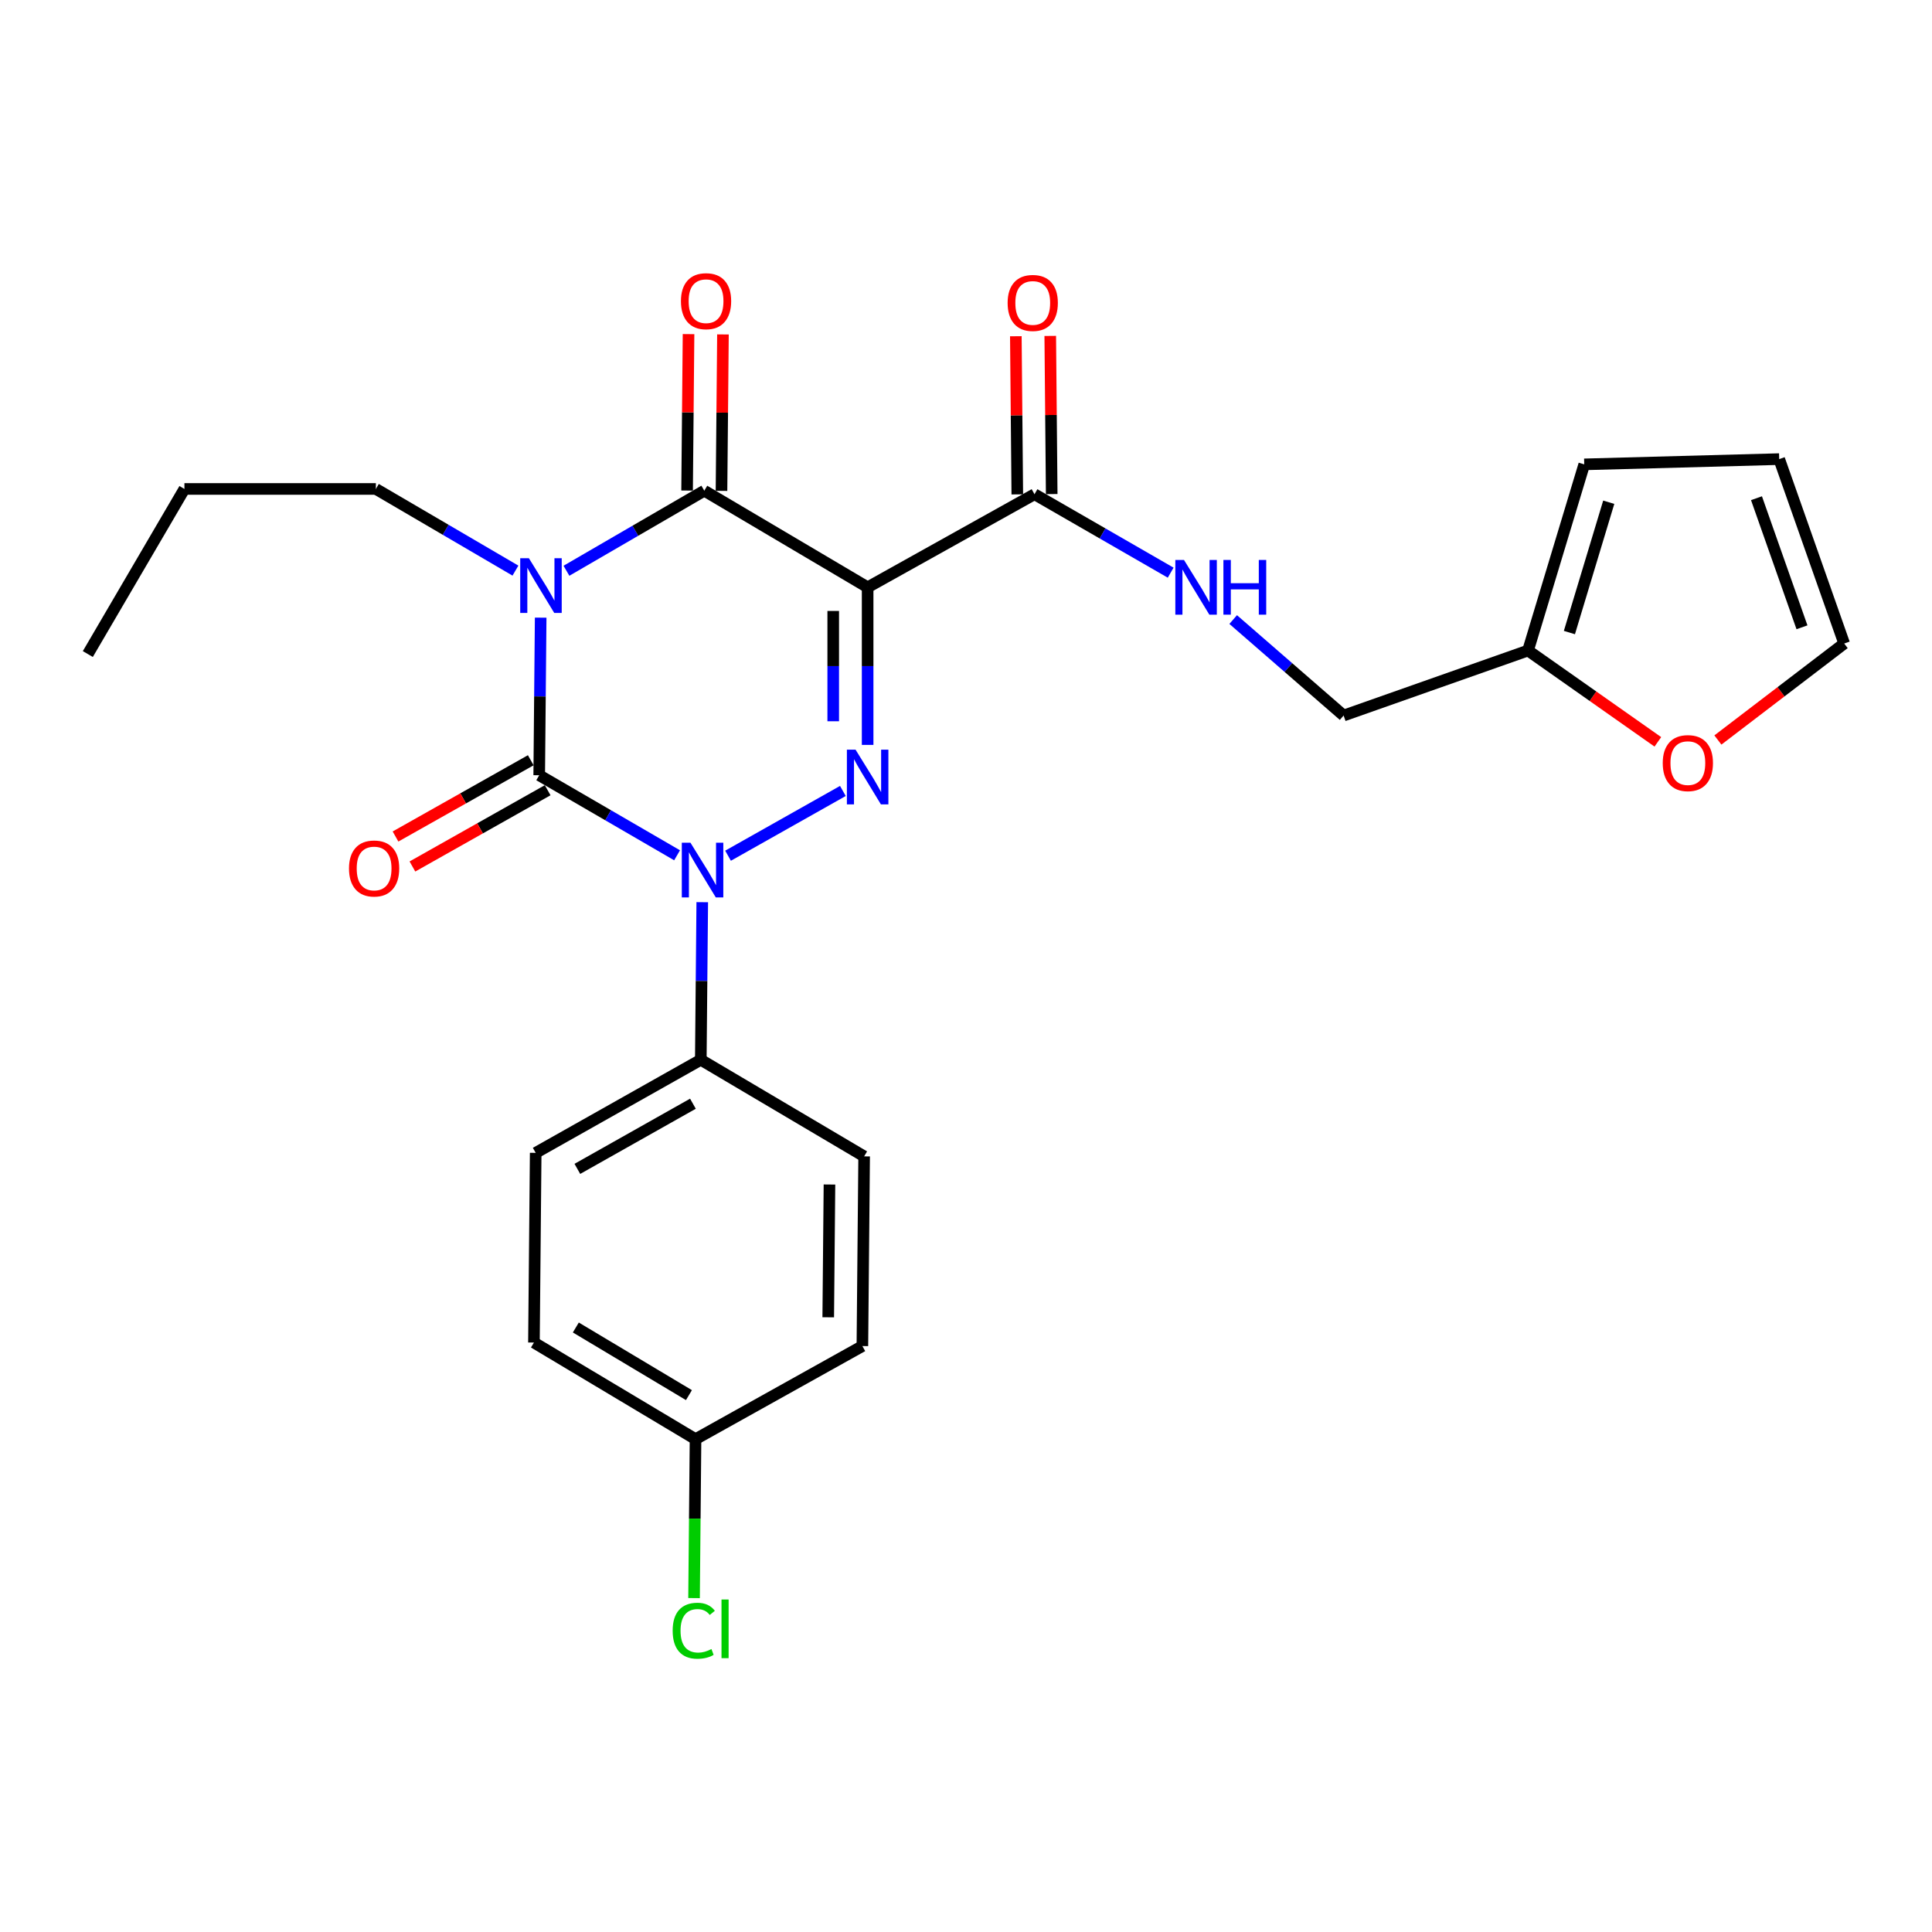 <?xml version='1.0' encoding='iso-8859-1'?>
<svg version='1.1' baseProfile='full'
              xmlns='http://www.w3.org/2000/svg'
                      xmlns:rdkit='http://www.rdkit.org/xml'
                      xmlns:xlink='http://www.w3.org/1999/xlink'
                  xml:space='preserve'
width='1000px' height='1000px' viewBox='0 0 1000 1000'>
<!-- END OF HEADER -->
<rect style='opacity:1.0;fill:#FFFFFF;stroke:none' width='1000' height='1000' x='0' y='0'> </rect>
<path class='bond-0' d='M 279.851,319.696 L 279.473,360.479' style='fill:none;fill-rule:evenodd;stroke:#0000FF;stroke-width:6px;stroke-linecap:butt;stroke-linejoin:miter;stroke-opacity:1' />
<path class='bond-0' d='M 279.473,360.479 L 279.095,401.263' style='fill:none;fill-rule:evenodd;stroke:#000000;stroke-width:6px;stroke-linecap:butt;stroke-linejoin:miter;stroke-opacity:1' />
<path class='bond-1' d='M 293.189,295.425 L 328.866,274.707' style='fill:none;fill-rule:evenodd;stroke:#0000FF;stroke-width:6px;stroke-linecap:butt;stroke-linejoin:miter;stroke-opacity:1' />
<path class='bond-1' d='M 328.866,274.707 L 364.542,253.99' style='fill:none;fill-rule:evenodd;stroke:#000000;stroke-width:6px;stroke-linecap:butt;stroke-linejoin:miter;stroke-opacity:1' />
<path class='bond-2' d='M 266.79,295.349 L 230.669,274.214' style='fill:none;fill-rule:evenodd;stroke:#0000FF;stroke-width:6px;stroke-linecap:butt;stroke-linejoin:miter;stroke-opacity:1' />
<path class='bond-2' d='M 230.669,274.214 L 194.549,253.08' style='fill:none;fill-rule:evenodd;stroke:#000000;stroke-width:6px;stroke-linecap:butt;stroke-linejoin:miter;stroke-opacity:1' />
<path class='bond-3' d='M 279.095,401.263 L 314.776,421.981' style='fill:none;fill-rule:evenodd;stroke:#000000;stroke-width:6px;stroke-linecap:butt;stroke-linejoin:miter;stroke-opacity:1' />
<path class='bond-3' d='M 314.776,421.981 L 350.457,442.699' style='fill:none;fill-rule:evenodd;stroke:#0000FF;stroke-width:6px;stroke-linecap:butt;stroke-linejoin:miter;stroke-opacity:1' />
<path class='bond-4' d='M 274.721,393.505 L 239.719,413.24' style='fill:none;fill-rule:evenodd;stroke:#000000;stroke-width:6px;stroke-linecap:butt;stroke-linejoin:miter;stroke-opacity:1' />
<path class='bond-4' d='M 239.719,413.24 L 204.717,432.974' style='fill:none;fill-rule:evenodd;stroke:#FF0000;stroke-width:6px;stroke-linecap:butt;stroke-linejoin:miter;stroke-opacity:1' />
<path class='bond-4' d='M 283.469,409.021 L 248.467,428.755' style='fill:none;fill-rule:evenodd;stroke:#000000;stroke-width:6px;stroke-linecap:butt;stroke-linejoin:miter;stroke-opacity:1' />
<path class='bond-4' d='M 248.467,428.755 L 213.465,448.49' style='fill:none;fill-rule:evenodd;stroke:#FF0000;stroke-width:6px;stroke-linecap:butt;stroke-linejoin:miter;stroke-opacity:1' />
<path class='bond-5' d='M 363.487,466.969 L 363.109,507.753' style='fill:none;fill-rule:evenodd;stroke:#0000FF;stroke-width:6px;stroke-linecap:butt;stroke-linejoin:miter;stroke-opacity:1' />
<path class='bond-5' d='M 363.109,507.753 L 362.731,548.537' style='fill:none;fill-rule:evenodd;stroke:#000000;stroke-width:6px;stroke-linecap:butt;stroke-linejoin:miter;stroke-opacity:1' />
<path class='bond-6' d='M 376.834,442.916 L 436.274,409.399' style='fill:none;fill-rule:evenodd;stroke:#0000FF;stroke-width:6px;stroke-linecap:butt;stroke-linejoin:miter;stroke-opacity:1' />
<path class='bond-7' d='M 449.088,385.559 L 449.088,344.775' style='fill:none;fill-rule:evenodd;stroke:#0000FF;stroke-width:6px;stroke-linecap:butt;stroke-linejoin:miter;stroke-opacity:1' />
<path class='bond-7' d='M 449.088,344.775 L 449.088,303.991' style='fill:none;fill-rule:evenodd;stroke:#000000;stroke-width:6px;stroke-linecap:butt;stroke-linejoin:miter;stroke-opacity:1' />
<path class='bond-7' d='M 431.276,373.324 L 431.276,344.775' style='fill:none;fill-rule:evenodd;stroke:#0000FF;stroke-width:6px;stroke-linecap:butt;stroke-linejoin:miter;stroke-opacity:1' />
<path class='bond-7' d='M 431.276,344.775 L 431.276,316.227' style='fill:none;fill-rule:evenodd;stroke:#000000;stroke-width:6px;stroke-linecap:butt;stroke-linejoin:miter;stroke-opacity:1' />
<path class='bond-8' d='M 449.088,303.991 L 535.455,255.811' style='fill:none;fill-rule:evenodd;stroke:#000000;stroke-width:6px;stroke-linecap:butt;stroke-linejoin:miter;stroke-opacity:1' />
<path class='bond-9' d='M 449.088,303.991 L 364.542,253.99' style='fill:none;fill-rule:evenodd;stroke:#000000;stroke-width:6px;stroke-linecap:butt;stroke-linejoin:miter;stroke-opacity:1' />
<path class='bond-10' d='M 373.447,254.072 L 373.823,213.589' style='fill:none;fill-rule:evenodd;stroke:#000000;stroke-width:6px;stroke-linecap:butt;stroke-linejoin:miter;stroke-opacity:1' />
<path class='bond-10' d='M 373.823,213.589 L 374.198,173.105' style='fill:none;fill-rule:evenodd;stroke:#FF0000;stroke-width:6px;stroke-linecap:butt;stroke-linejoin:miter;stroke-opacity:1' />
<path class='bond-10' d='M 355.636,253.907 L 356.012,213.424' style='fill:none;fill-rule:evenodd;stroke:#000000;stroke-width:6px;stroke-linecap:butt;stroke-linejoin:miter;stroke-opacity:1' />
<path class='bond-10' d='M 356.012,213.424 L 356.387,172.94' style='fill:none;fill-rule:evenodd;stroke:#FF0000;stroke-width:6px;stroke-linecap:butt;stroke-linejoin:miter;stroke-opacity:1' />
<path class='bond-11' d='M 889.176,383.024 L 921.861,358.054' style='fill:none;fill-rule:evenodd;stroke:#FF0000;stroke-width:6px;stroke-linecap:butt;stroke-linejoin:miter;stroke-opacity:1' />
<path class='bond-11' d='M 921.861,358.054 L 954.545,333.084' style='fill:none;fill-rule:evenodd;stroke:#000000;stroke-width:6px;stroke-linecap:butt;stroke-linejoin:miter;stroke-opacity:1' />
<path class='bond-12' d='M 858.102,383.979 L 824.504,360.347' style='fill:none;fill-rule:evenodd;stroke:#FF0000;stroke-width:6px;stroke-linecap:butt;stroke-linejoin:miter;stroke-opacity:1' />
<path class='bond-12' d='M 824.504,360.347 L 790.905,336.716' style='fill:none;fill-rule:evenodd;stroke:#000000;stroke-width:6px;stroke-linecap:butt;stroke-linejoin:miter;stroke-opacity:1' />
<path class='bond-13' d='M 544.361,255.729 L 543.985,214.801' style='fill:none;fill-rule:evenodd;stroke:#000000;stroke-width:6px;stroke-linecap:butt;stroke-linejoin:miter;stroke-opacity:1' />
<path class='bond-13' d='M 543.985,214.801 L 543.609,173.874' style='fill:none;fill-rule:evenodd;stroke:#FF0000;stroke-width:6px;stroke-linecap:butt;stroke-linejoin:miter;stroke-opacity:1' />
<path class='bond-13' d='M 526.55,255.892 L 526.174,214.965' style='fill:none;fill-rule:evenodd;stroke:#000000;stroke-width:6px;stroke-linecap:butt;stroke-linejoin:miter;stroke-opacity:1' />
<path class='bond-13' d='M 526.174,214.965 L 525.798,174.037' style='fill:none;fill-rule:evenodd;stroke:#FF0000;stroke-width:6px;stroke-linecap:butt;stroke-linejoin:miter;stroke-opacity:1' />
<path class='bond-14' d='M 535.455,255.811 L 570.697,276.112' style='fill:none;fill-rule:evenodd;stroke:#000000;stroke-width:6px;stroke-linecap:butt;stroke-linejoin:miter;stroke-opacity:1' />
<path class='bond-14' d='M 570.697,276.112 L 605.938,296.414' style='fill:none;fill-rule:evenodd;stroke:#0000FF;stroke-width:6px;stroke-linecap:butt;stroke-linejoin:miter;stroke-opacity:1' />
<path class='bond-15' d='M 638.294,320.681 L 666.874,345.52' style='fill:none;fill-rule:evenodd;stroke:#0000FF;stroke-width:6px;stroke-linecap:butt;stroke-linejoin:miter;stroke-opacity:1' />
<path class='bond-15' d='M 666.874,345.52 L 695.454,370.36' style='fill:none;fill-rule:evenodd;stroke:#000000;stroke-width:6px;stroke-linecap:butt;stroke-linejoin:miter;stroke-opacity:1' />
<path class='bond-16' d='M 954.545,333.084 L 920.911,237.633' style='fill:none;fill-rule:evenodd;stroke:#000000;stroke-width:6px;stroke-linecap:butt;stroke-linejoin:miter;stroke-opacity:1' />
<path class='bond-16' d='M 932.701,324.686 L 909.157,257.87' style='fill:none;fill-rule:evenodd;stroke:#000000;stroke-width:6px;stroke-linecap:butt;stroke-linejoin:miter;stroke-opacity:1' />
<path class='bond-17' d='M 920.911,237.633 L 819.998,240.354' style='fill:none;fill-rule:evenodd;stroke:#000000;stroke-width:6px;stroke-linecap:butt;stroke-linejoin:miter;stroke-opacity:1' />
<path class='bond-18' d='M 45.455,338.536 L 95.456,253.08' style='fill:none;fill-rule:evenodd;stroke:#000000;stroke-width:6px;stroke-linecap:butt;stroke-linejoin:miter;stroke-opacity:1' />
<path class='bond-19' d='M 194.549,253.08 L 95.456,253.08' style='fill:none;fill-rule:evenodd;stroke:#000000;stroke-width:6px;stroke-linecap:butt;stroke-linejoin:miter;stroke-opacity:1' />
<path class='bond-20' d='M 276.364,694.9 L 360,744.901' style='fill:none;fill-rule:evenodd;stroke:#000000;stroke-width:6px;stroke-linecap:butt;stroke-linejoin:miter;stroke-opacity:1' />
<path class='bond-20' d='M 298.049,687.112 L 356.594,722.113' style='fill:none;fill-rule:evenodd;stroke:#000000;stroke-width:6px;stroke-linecap:butt;stroke-linejoin:miter;stroke-opacity:1' />
<path class='bond-21' d='M 276.364,694.9 L 277.274,596.717' style='fill:none;fill-rule:evenodd;stroke:#000000;stroke-width:6px;stroke-linecap:butt;stroke-linejoin:miter;stroke-opacity:1' />
<path class='bond-22' d='M 360,744.901 L 446.367,696.72' style='fill:none;fill-rule:evenodd;stroke:#000000;stroke-width:6px;stroke-linecap:butt;stroke-linejoin:miter;stroke-opacity:1' />
<path class='bond-23' d='M 360,744.901 L 359.618,786.035' style='fill:none;fill-rule:evenodd;stroke:#000000;stroke-width:6px;stroke-linecap:butt;stroke-linejoin:miter;stroke-opacity:1' />
<path class='bond-23' d='M 359.618,786.035 L 359.237,827.169' style='fill:none;fill-rule:evenodd;stroke:#00CC00;stroke-width:6px;stroke-linecap:butt;stroke-linejoin:miter;stroke-opacity:1' />
<path class='bond-24' d='M 446.367,696.72 L 447.277,598.538' style='fill:none;fill-rule:evenodd;stroke:#000000;stroke-width:6px;stroke-linecap:butt;stroke-linejoin:miter;stroke-opacity:1' />
<path class='bond-24' d='M 428.692,681.828 L 429.33,613.1' style='fill:none;fill-rule:evenodd;stroke:#000000;stroke-width:6px;stroke-linecap:butt;stroke-linejoin:miter;stroke-opacity:1' />
<path class='bond-25' d='M 447.277,598.538 L 362.731,548.537' style='fill:none;fill-rule:evenodd;stroke:#000000;stroke-width:6px;stroke-linecap:butt;stroke-linejoin:miter;stroke-opacity:1' />
<path class='bond-26' d='M 362.731,548.537 L 277.274,596.717' style='fill:none;fill-rule:evenodd;stroke:#000000;stroke-width:6px;stroke-linecap:butt;stroke-linejoin:miter;stroke-opacity:1' />
<path class='bond-26' d='M 358.66,571.279 L 298.84,605.006' style='fill:none;fill-rule:evenodd;stroke:#000000;stroke-width:6px;stroke-linecap:butt;stroke-linejoin:miter;stroke-opacity:1' />
<path class='bond-27' d='M 819.998,240.354 L 790.905,336.716' style='fill:none;fill-rule:evenodd;stroke:#000000;stroke-width:6px;stroke-linecap:butt;stroke-linejoin:miter;stroke-opacity:1' />
<path class='bond-27' d='M 832.685,259.956 L 812.321,327.409' style='fill:none;fill-rule:evenodd;stroke:#000000;stroke-width:6px;stroke-linecap:butt;stroke-linejoin:miter;stroke-opacity:1' />
<path class='bond-28' d='M 790.905,336.716 L 695.454,370.36' style='fill:none;fill-rule:evenodd;stroke:#000000;stroke-width:6px;stroke-linecap:butt;stroke-linejoin:miter;stroke-opacity:1' />
<path  class='atom-0' d='M 273.745 288.921
L 283.025 303.921
Q 283.945 305.401, 285.425 308.081
Q 286.905 310.761, 286.985 310.921
L 286.985 288.921
L 290.745 288.921
L 290.745 317.241
L 286.865 317.241
L 276.905 300.841
Q 275.745 298.921, 274.505 296.721
Q 273.305 294.521, 272.945 293.841
L 272.945 317.241
L 269.265 317.241
L 269.265 288.921
L 273.745 288.921
' fill='#0000FF'/>
<path  class='atom-2' d='M 357.381 436.194
L 366.661 451.194
Q 367.581 452.674, 369.061 455.354
Q 370.541 458.034, 370.621 458.194
L 370.621 436.194
L 374.381 436.194
L 374.381 464.514
L 370.501 464.514
L 360.541 448.114
Q 359.381 446.194, 358.141 443.994
Q 356.941 441.794, 356.581 441.114
L 356.581 464.514
L 352.901 464.514
L 352.901 436.194
L 357.381 436.194
' fill='#0000FF'/>
<path  class='atom-3' d='M 442.828 388.014
L 452.108 403.014
Q 453.028 404.494, 454.508 407.174
Q 455.988 409.854, 456.068 410.014
L 456.068 388.014
L 459.828 388.014
L 459.828 416.334
L 455.948 416.334
L 445.988 399.934
Q 444.828 398.014, 443.588 395.814
Q 442.388 393.614, 442.028 392.934
L 442.028 416.334
L 438.348 416.334
L 438.348 388.014
L 442.828 388.014
' fill='#0000FF'/>
<path  class='atom-6' d='M 860.631 394.98
Q 860.631 388.18, 863.991 384.38
Q 867.351 380.58, 873.631 380.58
Q 879.911 380.58, 883.271 384.38
Q 886.631 388.18, 886.631 394.98
Q 886.631 401.86, 883.231 405.78
Q 879.831 409.66, 873.631 409.66
Q 867.391 409.66, 863.991 405.78
Q 860.631 401.9, 860.631 394.98
M 873.631 406.46
Q 877.951 406.46, 880.271 403.58
Q 882.631 400.66, 882.631 394.98
Q 882.631 389.42, 880.271 386.62
Q 877.951 383.78, 873.631 383.78
Q 869.311 383.78, 866.951 386.58
Q 864.631 389.38, 864.631 394.98
Q 864.631 400.7, 866.951 403.58
Q 869.311 406.46, 873.631 406.46
' fill='#FF0000'/>
<path  class='atom-7' d='M 352.452 155.888
Q 352.452 149.088, 355.812 145.288
Q 359.172 141.488, 365.452 141.488
Q 371.732 141.488, 375.092 145.288
Q 378.452 149.088, 378.452 155.888
Q 378.452 162.768, 375.052 166.688
Q 371.652 170.568, 365.452 170.568
Q 359.212 170.568, 355.812 166.688
Q 352.452 162.808, 352.452 155.888
M 365.452 167.368
Q 369.772 167.368, 372.092 164.488
Q 374.452 161.568, 374.452 155.888
Q 374.452 150.328, 372.092 147.528
Q 369.772 144.688, 365.452 144.688
Q 361.132 144.688, 358.772 147.488
Q 356.452 150.288, 356.452 155.888
Q 356.452 161.608, 358.772 164.488
Q 361.132 167.368, 365.452 167.368
' fill='#FF0000'/>
<path  class='atom-8' d='M 180.638 449.524
Q 180.638 442.724, 183.998 438.924
Q 187.358 435.124, 193.638 435.124
Q 199.918 435.124, 203.278 438.924
Q 206.638 442.724, 206.638 449.524
Q 206.638 456.404, 203.238 460.324
Q 199.838 464.204, 193.638 464.204
Q 187.398 464.204, 183.998 460.324
Q 180.638 456.444, 180.638 449.524
M 193.638 461.004
Q 197.958 461.004, 200.278 458.124
Q 202.638 455.204, 202.638 449.524
Q 202.638 443.964, 200.278 441.164
Q 197.958 438.324, 193.638 438.324
Q 189.318 438.324, 186.958 441.124
Q 184.638 443.924, 184.638 449.524
Q 184.638 455.244, 186.958 458.124
Q 189.318 461.004, 193.638 461.004
' fill='#FF0000'/>
<path  class='atom-10' d='M 521.545 156.798
Q 521.545 149.998, 524.905 146.198
Q 528.265 142.398, 534.545 142.398
Q 540.825 142.398, 544.185 146.198
Q 547.545 149.998, 547.545 156.798
Q 547.545 163.678, 544.145 167.598
Q 540.745 171.478, 534.545 171.478
Q 528.305 171.478, 524.905 167.598
Q 521.545 163.718, 521.545 156.798
M 534.545 168.278
Q 538.865 168.278, 541.185 165.398
Q 543.545 162.478, 543.545 156.798
Q 543.545 151.238, 541.185 148.438
Q 538.865 145.598, 534.545 145.598
Q 530.225 145.598, 527.865 148.398
Q 525.545 151.198, 525.545 156.798
Q 525.545 162.518, 527.865 165.398
Q 530.225 168.278, 534.545 168.278
' fill='#FF0000'/>
<path  class='atom-11' d='M 612.831 289.831
L 622.111 304.831
Q 623.031 306.311, 624.511 308.991
Q 625.991 311.671, 626.071 311.831
L 626.071 289.831
L 629.831 289.831
L 629.831 318.151
L 625.951 318.151
L 615.991 301.751
Q 614.831 299.831, 613.591 297.631
Q 612.391 295.431, 612.031 294.751
L 612.031 318.151
L 608.351 318.151
L 608.351 289.831
L 612.831 289.831
' fill='#0000FF'/>
<path  class='atom-11' d='M 633.231 289.831
L 637.071 289.831
L 637.071 301.871
L 651.551 301.871
L 651.551 289.831
L 655.391 289.831
L 655.391 318.151
L 651.551 318.151
L 651.551 305.071
L 637.071 305.071
L 637.071 318.151
L 633.231 318.151
L 633.231 289.831
' fill='#0000FF'/>
<path  class='atom-23' d='M 348.169 844.063
Q 348.169 837.023, 351.449 833.343
Q 354.769 829.623, 361.049 829.623
Q 366.889 829.623, 370.009 833.743
L 367.369 835.903
Q 365.089 832.903, 361.049 832.903
Q 356.769 832.903, 354.489 835.783
Q 352.249 838.623, 352.249 844.063
Q 352.249 849.663, 354.569 852.543
Q 356.929 855.423, 361.489 855.423
Q 364.609 855.423, 368.249 853.543
L 369.369 856.543
Q 367.889 857.503, 365.649 858.063
Q 363.409 858.623, 360.929 858.623
Q 354.769 858.623, 351.449 854.863
Q 348.169 851.103, 348.169 844.063
' fill='#00CC00'/>
<path  class='atom-23' d='M 373.449 827.903
L 377.129 827.903
L 377.129 858.263
L 373.449 858.263
L 373.449 827.903
' fill='#00CC00'/>
</svg>
